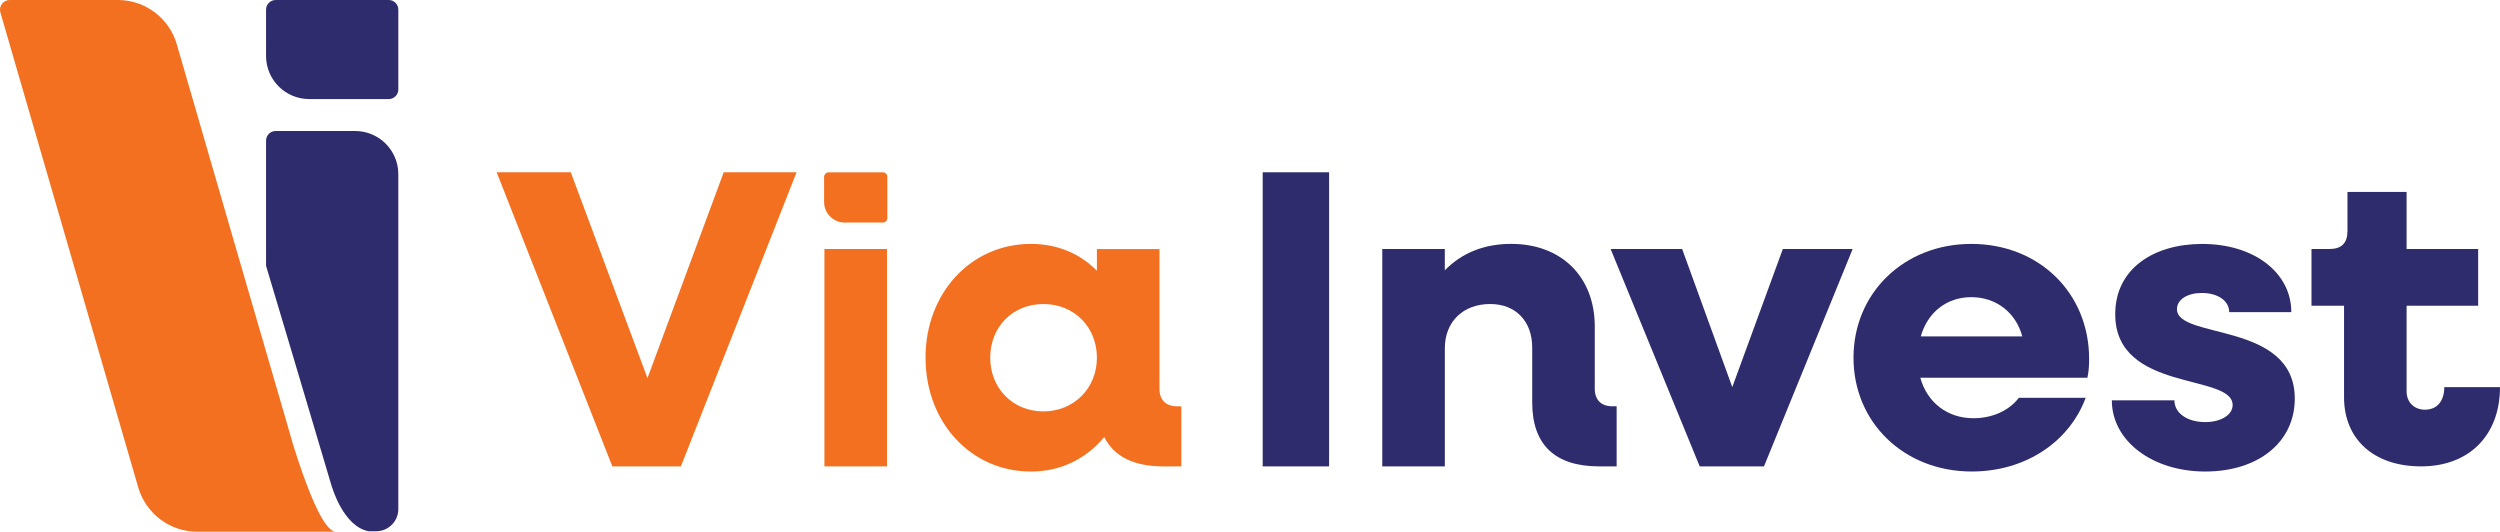<svg width="221" height="47" viewBox="0 0 221 47" fill="none" xmlns="http://www.w3.org/2000/svg">
<g clip-path="url(#clip0_3901_66530)">
<path d="M31.396 11.581H24.369C23.899 11.581 23.52 11.961 23.52 12.431V23.502C23.52 23.502 27.389 36.428 29.355 43.095L29.364 43.087C29.364 43.087 30.36 46.555 32.596 46.964H33.25C34.334 46.964 35.211 46.085 35.211 45.001V15.396C35.211 13.29 33.505 11.581 31.396 11.581Z" fill="#2E2C6C"/>
<path d="M34.36 8.759L27.344 8.759C25.233 8.759 23.52 7.056 23.52 4.955V0.848C23.52 0.38 23.902 9.53674e-05 24.372 9.53674e-05L34.36 9.53674e-05C34.83 9.53674e-05 35.212 0.38 35.212 0.848V7.912C35.212 8.379 34.83 8.759 34.36 8.759Z" fill="#2E2C6C"/>
<path d="M25.948 39.435C25.58 38.162 25.19 36.81 24.793 35.448C22.948 29.09 21.015 22.479 21.015 22.479L15.629 3.914C14.955 1.594 12.833 0 10.418 0H0.858C0.286 0 -0.124 0.549 0.034 1.098L12.221 43.089C12.895 45.406 15.018 47.003 17.432 47.003H29.695C28.549 47.003 26.998 42.777 25.951 39.437L25.948 39.435Z" fill="#F37021"/>
<path d="M78.032 19.675H74.678C73.668 19.675 72.85 18.859 72.85 17.856V15.638C72.85 15.415 73.031 15.232 73.257 15.232H78.035C78.258 15.232 78.442 15.412 78.442 15.638V19.27C78.442 19.492 78.261 19.675 78.035 19.675H78.032Z" fill="#F37021"/>
<path d="M43.905 15.229H50.457L57.236 33.426L63.977 15.229H70.416L60.191 41.228H54.131L43.905 15.229Z" fill="#F37021"/>
<path d="M72.879 22.012H78.409V41.228H72.879V22.012Z" fill="#F37021"/>
<path d="M81.816 31.622C81.816 25.895 85.832 21.561 91.134 21.561C93.483 21.561 95.489 22.429 96.967 23.935V22.015H102.497V34.372C102.497 35.352 103.066 35.918 104.051 35.918H104.43V41.231H102.876C100.224 41.231 98.484 40.364 97.612 38.632C96.058 40.516 93.825 41.684 91.136 41.684C85.835 41.684 81.819 37.351 81.819 31.624L81.816 31.622ZM96.967 31.622C96.967 28.91 94.96 26.875 92.232 26.875C89.503 26.875 87.536 28.91 87.536 31.622C87.536 34.333 89.543 36.368 92.232 36.368C94.921 36.368 96.967 34.333 96.967 31.622Z" fill="#F37021"/>
<path d="M111.622 15.229H117.492V41.228H111.622V15.229Z" fill="#2E2C6C"/>
<path d="M122.19 22.012H127.721V23.896C129.235 22.35 131.205 21.559 133.591 21.559C138.023 21.559 140.978 24.459 140.978 28.868V34.37C140.978 35.35 141.547 35.916 142.531 35.916H142.911V41.228H141.357C137.457 41.228 135.447 39.308 135.447 35.578V30.718C135.447 28.381 133.97 26.875 131.737 26.875C129.351 26.875 127.724 28.421 127.724 30.794V41.231H122.193V22.015L122.19 22.012Z" fill="#2E2C6C"/>
<path d="M142.376 22.012H148.702L153.134 34.22L157.603 22.012H163.775L155.936 41.228H150.255L142.379 22.012H142.376Z" fill="#2E2C6C"/>
<path d="M163.849 31.622C163.849 25.895 168.318 21.561 174.264 21.561C180.21 21.561 184.679 25.858 184.679 31.734C184.679 32.261 184.642 32.903 184.526 33.392H169.755C170.361 35.577 172.141 36.971 174.451 36.971C176.231 36.971 177.672 36.217 178.467 35.163H184.376C182.936 39.043 179.075 41.681 174.301 41.681C168.318 41.681 163.849 37.348 163.849 31.622ZM169.795 29.735H178.77C178.201 27.626 176.46 26.269 174.264 26.269C172.068 26.269 170.401 27.626 169.795 29.735Z" fill="#2E2C6C"/>
<path d="M186.686 35.389H192.216C192.216 36.518 193.351 37.312 194.941 37.312C196.342 37.312 197.364 36.67 197.364 35.806C197.364 32.979 186.986 34.713 186.986 27.781C186.986 23.713 190.433 21.564 194.675 21.564C199.297 21.564 202.552 24.127 202.552 27.593H197.061C197.061 26.576 196.04 25.898 194.639 25.898C193.388 25.898 192.442 26.463 192.442 27.328C192.442 30.039 202.858 28.384 202.858 35.24C202.858 39.083 199.64 41.682 194.941 41.682C190.243 41.682 186.686 38.967 186.686 35.389Z" fill="#2E2C6C"/>
<path d="M207.213 35.124V27.024H204.335V22.012H205.926C206.987 22.012 207.516 21.486 207.516 20.43V16.964H212.744V22.012H219.069V27.024H212.744V34.598C212.744 35.578 213.426 36.217 214.371 36.217C215.432 36.217 216.075 35.462 216.075 34.22H220.999C220.999 38.477 218.274 41.228 214.031 41.228C209.789 41.228 207.213 38.779 207.213 35.124Z" fill="#2E2C6C"/>
</g>
<defs>
<clipPath id="clip0_3901_66530">
<rect width="221" height="47" fill="white"/>
</clipPath>
</defs>
</svg>
